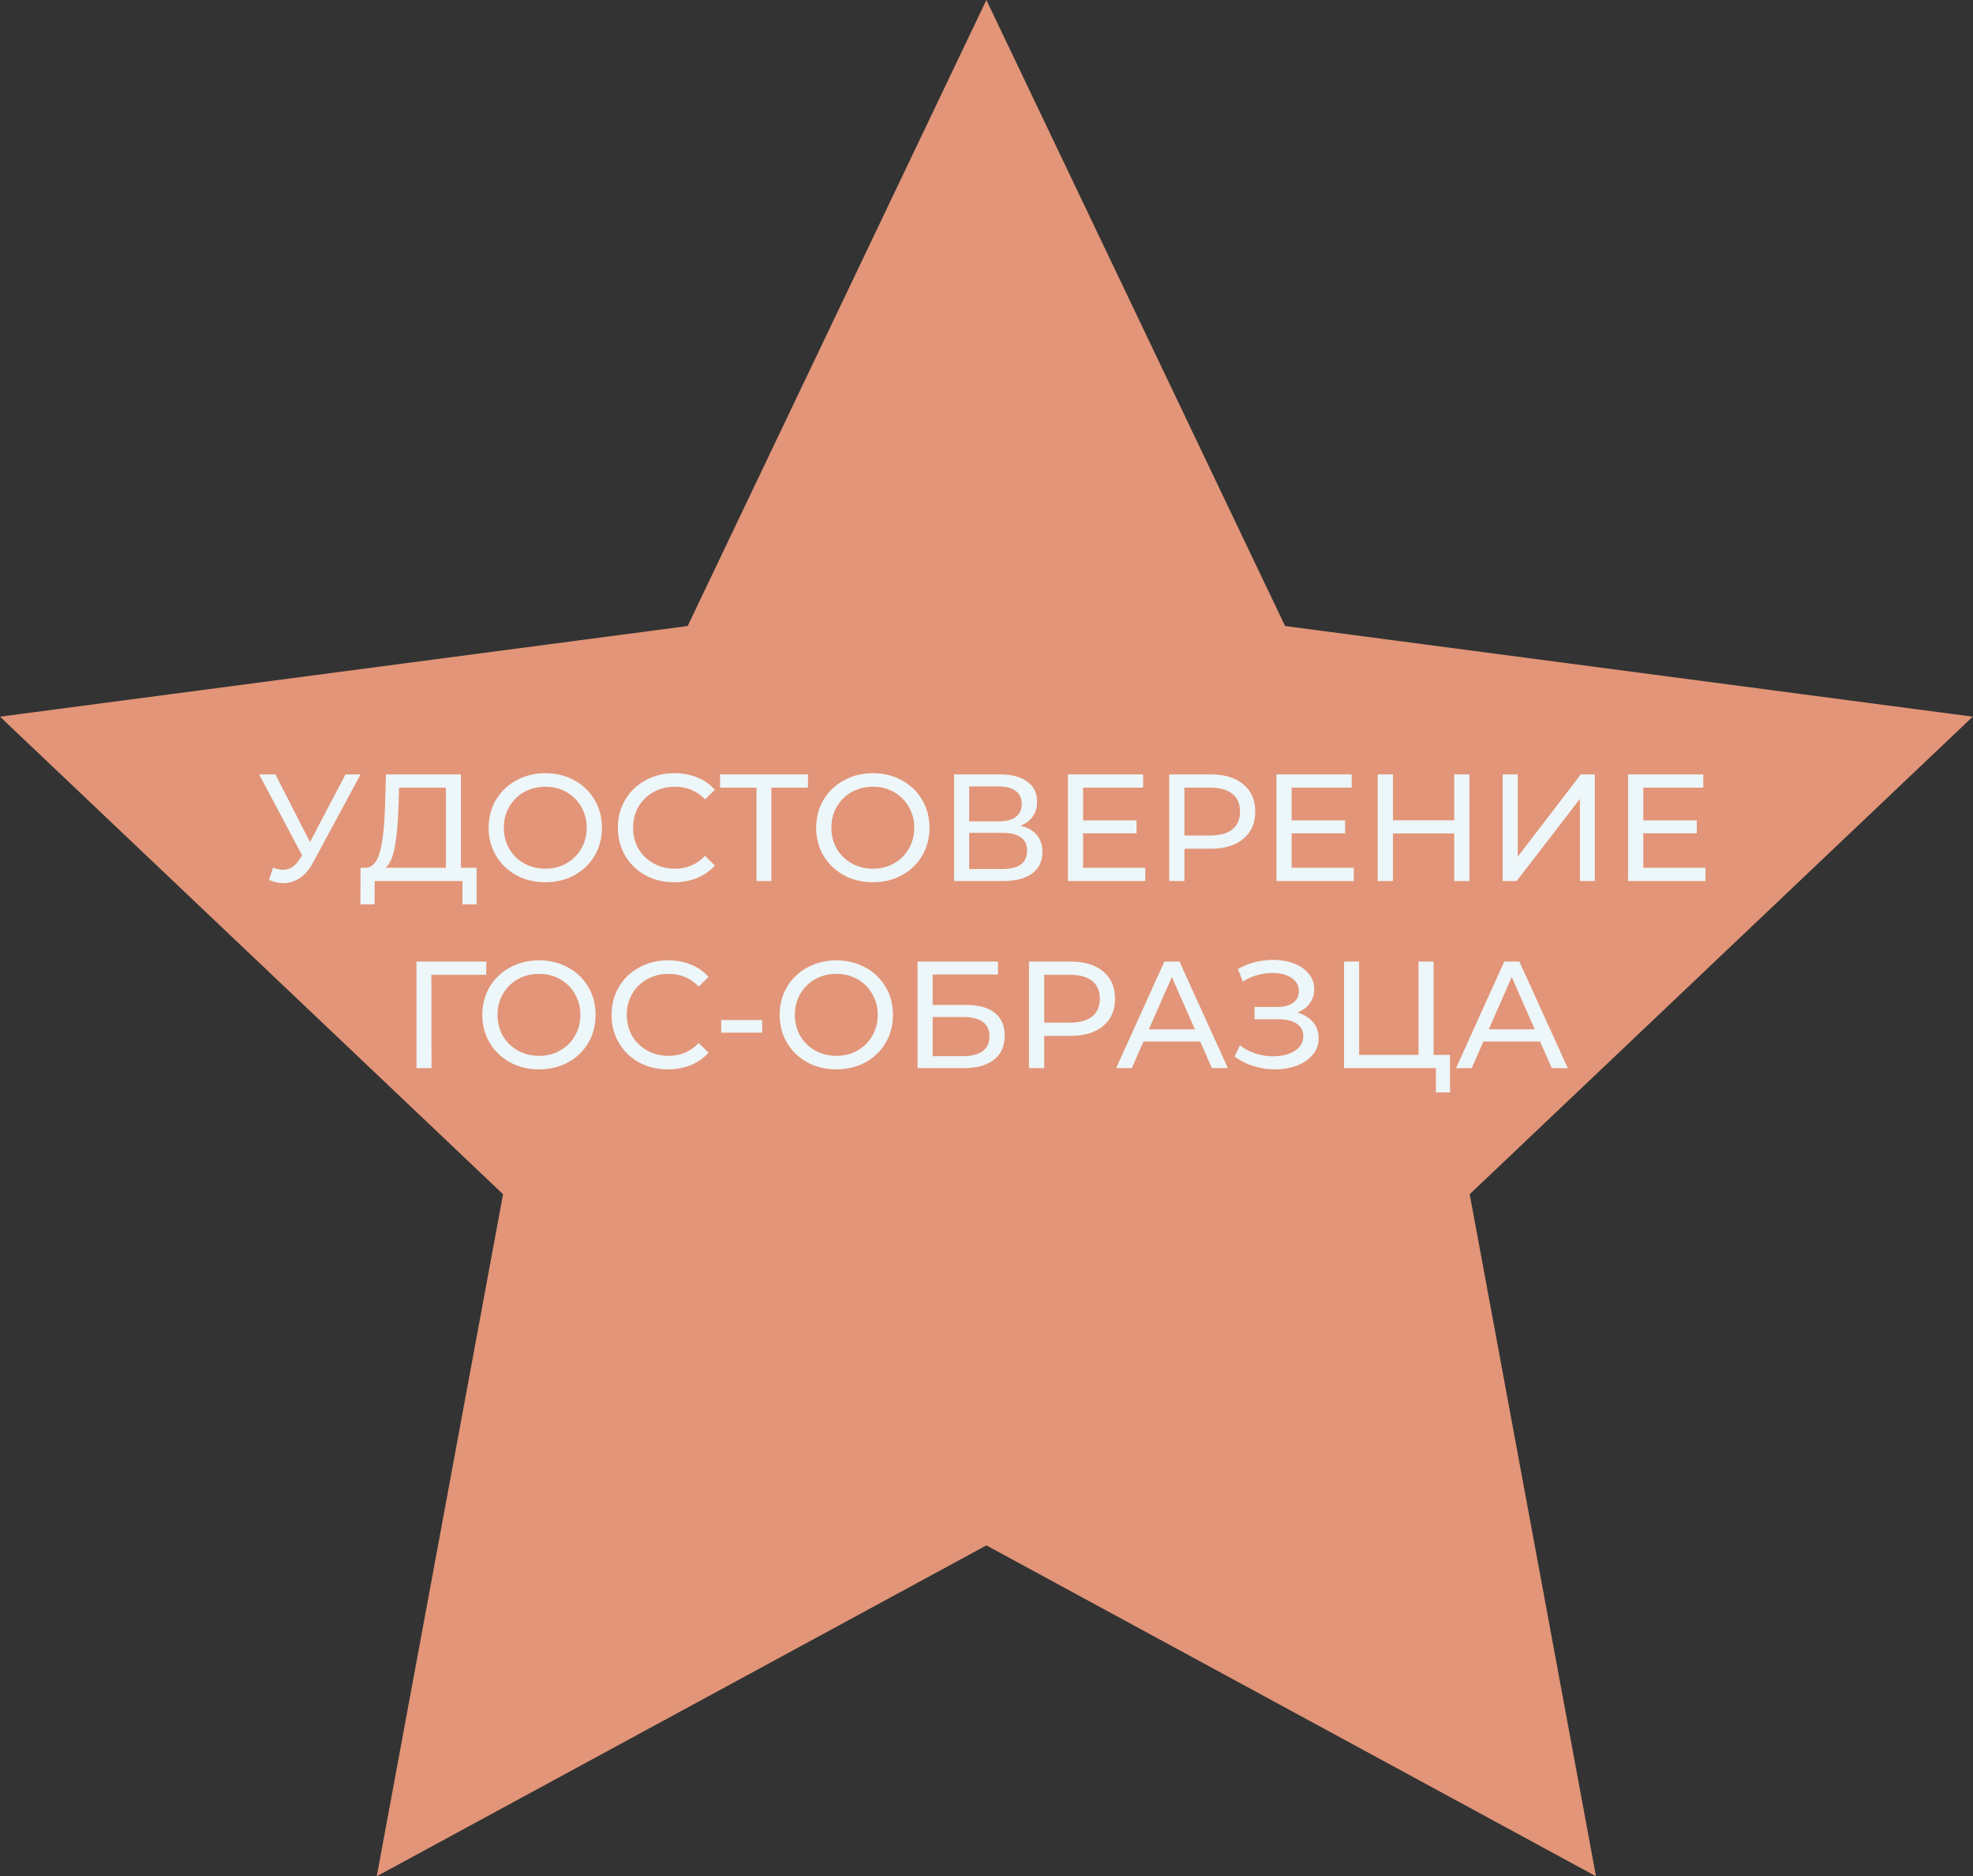 <?xml version="1.0" encoding="UTF-8"?> <svg xmlns="http://www.w3.org/2000/svg" width="1814" height="1725" viewBox="0 0 1814 1725" fill="none"><rect x="0" y="0" width="1814" height="1725" fill="#333333" stroke="none"/> <path d="M906.886 0L1181.52 575.549L1813.77 658.891L1351.26 1097.94L1467.37 1725L906.886 1420.8L346.4 1725L462.512 1097.94L0 658.891L632.248 575.549L906.886 0Z" fill="#E29578"></path> <path d="M331.509 711.965L287.956 792.769C284.502 799.211 280.441 804.019 275.773 807.193C271.105 810.368 266.017 811.955 260.508 811.955C256.214 811.955 251.826 810.975 247.344 809.014L250.986 797.811C254.44 799.024 257.521 799.631 260.228 799.631C266.39 799.631 271.478 796.364 275.493 789.828L277.733 786.327L238.242 711.965H253.226L285.016 774.144L317.645 711.965H331.509ZM438.216 797.811V831.421H425.192V809.994H344.529L344.389 831.421H331.365L331.505 797.811H336.266C342.428 797.437 346.769 792.583 349.29 783.246C351.811 773.817 353.351 760.56 353.911 743.475L354.892 711.965H423.792V797.811H438.216ZM366.235 744.735C365.768 758.552 364.648 769.989 362.874 779.045C361.194 788.101 358.439 794.356 354.612 797.811H409.928V724.149H366.935L366.235 744.735ZM501.474 811.115C491.578 811.115 482.662 808.967 474.727 804.673C466.791 800.285 460.536 794.263 455.961 786.607C451.48 778.952 449.239 770.409 449.239 760.98C449.239 751.55 451.48 743.008 455.961 735.352C460.536 727.697 466.791 721.722 474.727 717.427C482.662 713.039 491.578 710.845 501.474 710.845C511.277 710.845 520.147 713.039 528.082 717.427C536.018 721.722 542.226 727.697 546.708 735.352C551.189 742.915 553.43 751.457 553.43 760.98C553.43 770.503 551.189 779.092 546.708 786.747C542.226 794.31 536.018 800.285 528.082 804.673C520.147 808.967 511.277 811.115 501.474 811.115ZM501.474 798.651C508.663 798.651 515.105 797.017 520.8 793.75C526.588 790.482 531.116 786.001 534.384 780.306C537.745 774.517 539.426 768.075 539.426 760.98C539.426 753.884 537.745 747.489 534.384 741.794C531.116 736.006 526.588 731.478 520.8 728.21C515.105 724.943 508.663 723.309 501.474 723.309C494.286 723.309 487.75 724.943 481.869 728.21C476.08 731.478 471.506 736.006 468.145 741.794C464.877 747.489 463.243 753.884 463.243 760.98C463.243 768.075 464.877 774.517 468.145 780.306C471.506 786.001 476.08 790.482 481.869 793.75C487.75 797.017 494.286 798.651 501.474 798.651ZM619.901 811.115C610.098 811.115 601.229 808.967 593.293 804.673C585.451 800.285 579.289 794.31 574.808 786.747C570.327 779.092 568.086 770.503 568.086 760.98C568.086 751.457 570.327 742.915 574.808 735.352C579.289 727.697 585.498 721.722 593.433 717.427C601.369 713.039 610.238 710.845 620.041 710.845C627.697 710.845 634.699 712.152 641.047 714.766C647.396 717.287 652.811 721.068 657.292 726.11L648.189 734.932C640.814 727.183 631.618 723.309 620.601 723.309C613.319 723.309 606.737 724.943 600.856 728.21C594.974 731.478 590.352 736.006 586.991 741.794C583.724 747.489 582.09 753.884 582.09 760.98C582.09 768.075 583.724 774.517 586.991 780.306C590.352 786.001 594.974 790.482 600.856 793.75C606.737 797.017 613.319 798.651 620.601 798.651C631.525 798.651 640.721 794.73 648.189 786.888L657.292 795.71C652.811 800.752 647.349 804.579 640.907 807.193C634.559 809.808 627.557 811.115 619.901 811.115ZM742.852 724.149H709.242V809.994H695.518V724.149H662.048V711.965H742.852V724.149ZM802.618 811.115C792.722 811.115 783.806 808.967 775.87 804.673C767.934 800.285 761.679 794.263 757.104 786.607C752.623 778.952 750.382 770.409 750.382 760.98C750.382 751.55 752.623 743.008 757.104 735.352C761.679 727.697 767.934 721.722 775.87 717.427C783.806 713.039 792.722 710.845 802.618 710.845C812.421 710.845 821.29 713.039 829.226 717.427C837.161 721.722 843.37 727.697 847.851 735.352C852.332 742.915 854.573 751.457 854.573 760.98C854.573 770.503 852.332 779.092 847.851 786.747C843.37 794.31 837.161 800.285 829.226 804.673C821.29 808.967 812.421 811.115 802.618 811.115ZM802.618 798.651C809.807 798.651 816.248 797.017 821.943 793.75C827.732 790.482 832.26 786.001 835.527 780.306C838.888 774.517 840.569 768.075 840.569 760.98C840.569 753.884 838.888 747.489 835.527 741.794C832.26 736.006 827.732 731.478 821.943 728.21C816.248 724.943 809.807 723.309 802.618 723.309C795.429 723.309 788.894 724.943 783.012 728.21C777.224 731.478 772.649 736.006 769.288 741.794C766.02 747.489 764.387 753.884 764.387 760.98C764.387 768.075 766.02 774.517 769.288 780.306C772.649 786.001 777.224 790.482 783.012 793.75C788.894 797.017 795.429 798.651 802.618 798.651ZM938.27 759.159C944.898 760.746 949.893 763.594 953.254 767.702C956.708 771.716 958.436 776.898 958.436 783.246C958.436 791.742 955.308 798.324 949.053 802.992C942.891 807.66 933.882 809.994 922.025 809.994H877.212V711.965H919.364C930.101 711.965 938.456 714.159 944.431 718.547C950.5 722.842 953.534 729.05 953.534 737.173C953.534 742.494 952.18 747.022 949.473 750.757C946.859 754.491 943.124 757.292 938.27 759.159ZM891.076 755.098H918.384C925.199 755.098 930.381 753.744 933.928 751.037C937.569 748.329 939.39 744.362 939.39 739.133C939.39 733.905 937.569 729.937 933.928 727.23C930.287 724.429 925.106 723.029 918.384 723.029H891.076V755.098ZM921.745 798.931C936.776 798.931 944.291 793.329 944.291 782.126C944.291 776.524 942.377 772.417 938.55 769.802C934.815 767.095 929.214 765.741 921.745 765.741H891.076V798.931H921.745ZM1052.97 797.811V809.994H981.832V711.965H1051.01V724.149H995.836V754.258H1044.99V766.161H995.836V797.811H1052.97ZM1113.2 711.965C1125.89 711.965 1135.88 715 1143.17 721.068C1150.45 727.137 1154.09 735.492 1154.09 746.136C1154.09 756.779 1150.45 765.134 1143.17 771.203C1135.88 777.271 1125.89 780.306 1113.2 780.306H1088.97V809.994H1074.97V711.965H1113.2ZM1112.78 768.122C1121.65 768.122 1128.41 766.255 1133.08 762.52C1137.75 758.693 1140.08 753.231 1140.08 746.136C1140.08 739.04 1137.75 733.625 1133.08 729.891C1128.41 726.063 1121.65 724.149 1112.78 724.149H1088.97V768.122H1112.78ZM1244.71 797.811V809.994H1173.57V711.965H1242.75V724.149H1187.57V754.258H1236.73V766.161H1187.57V797.811H1244.71ZM1351.01 711.965V809.994H1337V766.301H1280.71V809.994H1266.7V711.965H1280.71V754.118H1337V711.965H1351.01ZM1381.58 711.965H1395.44V787.588L1453.42 711.965H1466.3V809.994H1452.58V734.512L1394.46 809.994H1381.58V711.965ZM1568.01 797.811V809.994H1496.87V711.965H1566.05V724.149H1510.87V754.258H1560.03V766.161H1510.87V797.811H1568.01ZM447.035 896.2H396.62L396.76 982.045H382.896V884.016H447.175L447.035 896.2ZM495.662 983.165C485.766 983.165 476.85 981.018 468.914 976.723C460.979 972.335 454.723 966.314 450.149 958.658C445.667 951.002 443.427 942.46 443.427 933.031C443.427 923.601 445.667 915.059 450.149 907.403C454.723 899.747 460.979 893.772 468.914 889.478C476.85 885.09 485.766 882.896 495.662 882.896C505.465 882.896 514.334 885.09 522.27 889.478C530.206 893.772 536.414 899.747 540.895 907.403C545.377 914.965 547.617 923.508 547.617 933.031C547.617 942.553 545.377 951.143 540.895 958.798C536.414 966.36 530.206 972.335 522.27 976.723C514.334 981.018 505.465 983.165 495.662 983.165ZM495.662 970.702C502.851 970.702 509.293 969.068 514.988 965.8C520.776 962.533 525.304 958.051 528.572 952.356C531.933 946.568 533.613 940.126 533.613 933.031C533.613 925.935 531.933 919.54 528.572 913.845C525.304 908.057 520.776 903.529 514.988 900.261C509.293 896.993 502.851 895.359 495.662 895.359C488.473 895.359 481.938 896.993 476.056 900.261C470.268 903.529 465.693 908.057 462.332 913.845C459.065 919.54 457.431 925.935 457.431 933.031C457.431 940.126 459.065 946.568 462.332 952.356C465.693 958.051 470.268 962.533 476.056 965.8C481.938 969.068 488.473 970.702 495.662 970.702ZM614.089 983.165C604.286 983.165 595.417 981.018 587.481 976.723C579.639 972.335 573.477 966.36 568.996 958.798C564.514 951.143 562.274 942.553 562.274 933.031C562.274 923.508 564.514 914.965 568.996 907.403C573.477 899.747 579.685 893.772 587.621 889.478C595.557 885.09 604.426 882.896 614.229 882.896C621.885 882.896 628.887 884.203 635.235 886.817C641.584 889.338 646.999 893.119 651.48 898.16L642.377 906.983C635.002 899.234 625.806 895.359 614.789 895.359C607.507 895.359 600.925 896.993 595.043 900.261C589.162 903.529 584.54 908.057 581.179 913.845C577.912 919.54 576.278 925.935 576.278 933.031C576.278 940.126 577.912 946.568 581.179 952.356C584.54 958.051 589.162 962.533 595.043 965.8C600.925 969.068 607.507 970.702 614.789 970.702C625.712 970.702 634.908 966.78 642.377 958.938L651.48 967.761C646.999 972.802 641.537 976.63 635.095 979.244C628.747 981.858 621.744 983.165 614.089 983.165ZM663.081 937.792H700.753V949.415H663.081V937.792ZM769.043 983.165C759.147 983.165 750.231 981.018 742.296 976.723C734.36 972.335 728.105 966.314 723.53 958.658C719.049 951.002 716.808 942.46 716.808 933.031C716.808 923.601 719.049 915.059 723.53 907.403C728.105 899.747 734.36 893.772 742.296 889.478C750.231 885.09 759.147 882.896 769.043 882.896C778.846 882.896 787.716 885.09 795.651 889.478C803.587 893.772 809.795 899.747 814.277 907.403C818.758 914.965 820.999 923.508 820.999 933.031C820.999 942.553 818.758 951.143 814.277 958.798C809.795 966.36 803.587 972.335 795.651 976.723C787.716 981.018 778.846 983.165 769.043 983.165ZM769.043 970.702C776.232 970.702 782.674 969.068 788.369 965.8C794.157 962.533 798.685 958.051 801.953 952.356C805.314 946.568 806.995 940.126 806.995 933.031C806.995 925.935 805.314 919.54 801.953 913.845C798.685 908.057 794.157 903.529 788.369 900.261C782.674 896.993 776.232 895.359 769.043 895.359C761.855 895.359 755.319 896.993 749.438 900.261C743.649 903.529 739.075 908.057 735.714 913.845C732.446 919.54 730.812 925.935 730.812 933.031C730.812 940.126 732.446 946.568 735.714 952.356C739.075 958.051 743.649 962.533 749.438 965.8C755.319 969.068 761.855 970.702 769.043 970.702ZM843.637 884.016H917.579V895.92H857.501V923.928H888.03C899.7 923.928 908.57 926.355 914.638 931.21C920.707 936.065 923.741 943.067 923.741 952.216C923.741 961.832 920.427 969.208 913.798 974.343C907.263 979.478 897.88 982.045 885.65 982.045H843.637V884.016ZM885.089 970.982C893.118 970.982 899.234 969.441 903.435 966.36C907.636 963.279 909.737 958.751 909.737 952.776C909.737 940.92 901.521 934.991 885.089 934.991H857.501V970.982H885.089ZM984.301 884.016C996.998 884.016 1006.99 887.05 1014.27 893.119C1021.55 899.187 1025.19 907.543 1025.19 918.186C1025.19 928.829 1021.55 937.185 1014.27 943.254C1006.99 949.322 996.998 952.356 984.301 952.356H960.074V982.045H946.07V884.016H984.301ZM983.881 940.173C992.75 940.173 999.519 938.305 1004.19 934.571C1008.85 930.743 1011.19 925.282 1011.19 918.186C1011.19 911.091 1008.85 905.676 1004.19 901.941C999.519 898.114 992.75 896.2 983.881 896.2H960.074V940.173H983.881ZM1103.47 957.538H1051.37L1040.59 982.045H1026.17L1070.56 884.016H1084.42L1128.96 982.045H1114.25L1103.47 957.538ZM1098.57 946.334L1077.42 898.3L1056.27 946.334H1098.57ZM1192.79 930.93C1198.95 932.61 1203.76 935.551 1207.21 939.753C1210.67 943.86 1212.39 948.809 1212.39 954.597C1212.39 960.385 1210.53 965.473 1206.79 969.861C1203.15 974.156 1198.25 977.47 1192.09 979.804C1186.02 982.045 1179.39 983.165 1172.2 983.165C1165.67 983.165 1159.18 982.185 1152.74 980.224C1146.29 978.264 1140.41 975.323 1135.09 971.402L1139.99 961.039C1144.29 964.4 1149.1 966.921 1154.42 968.601C1159.74 970.281 1165.11 971.122 1170.52 971.122C1178.36 971.122 1184.95 969.488 1190.27 966.22C1195.59 962.859 1198.25 958.285 1198.25 952.496C1198.25 947.548 1196.24 943.767 1192.23 941.153C1188.21 938.445 1182.57 937.092 1175.28 937.092H1153.44V925.748H1174.3C1180.56 925.748 1185.41 924.488 1188.87 921.967C1192.42 919.353 1194.19 915.759 1194.19 911.184C1194.19 906.049 1191.9 901.988 1187.33 899.001C1182.75 896.013 1176.96 894.519 1169.96 894.519C1165.39 894.519 1160.72 895.173 1155.96 896.48C1151.29 897.787 1146.85 899.747 1142.65 902.361L1138.17 890.878C1143.12 888.077 1148.35 885.977 1153.86 884.576C1159.37 883.176 1164.87 882.476 1170.38 882.476C1177.29 882.476 1183.64 883.549 1189.43 885.697C1195.22 887.844 1199.79 890.971 1203.15 895.079C1206.61 899.187 1208.33 903.995 1208.33 909.504C1208.33 914.452 1206.93 918.793 1204.13 922.527C1201.42 926.262 1197.64 929.063 1192.79 930.93ZM1333.19 969.861V1004.31H1320.17V982.045H1235.73V884.016H1249.59V969.861H1304.21V884.016H1318.07V969.861H1333.19ZM1415.96 957.538H1363.87L1353.08 982.045H1338.66L1383.05 884.016H1396.92L1441.45 982.045H1426.75L1415.96 957.538ZM1411.06 946.334L1389.92 898.3L1368.77 946.334H1411.06Z" fill="#EDF6F9"></path> </svg> 